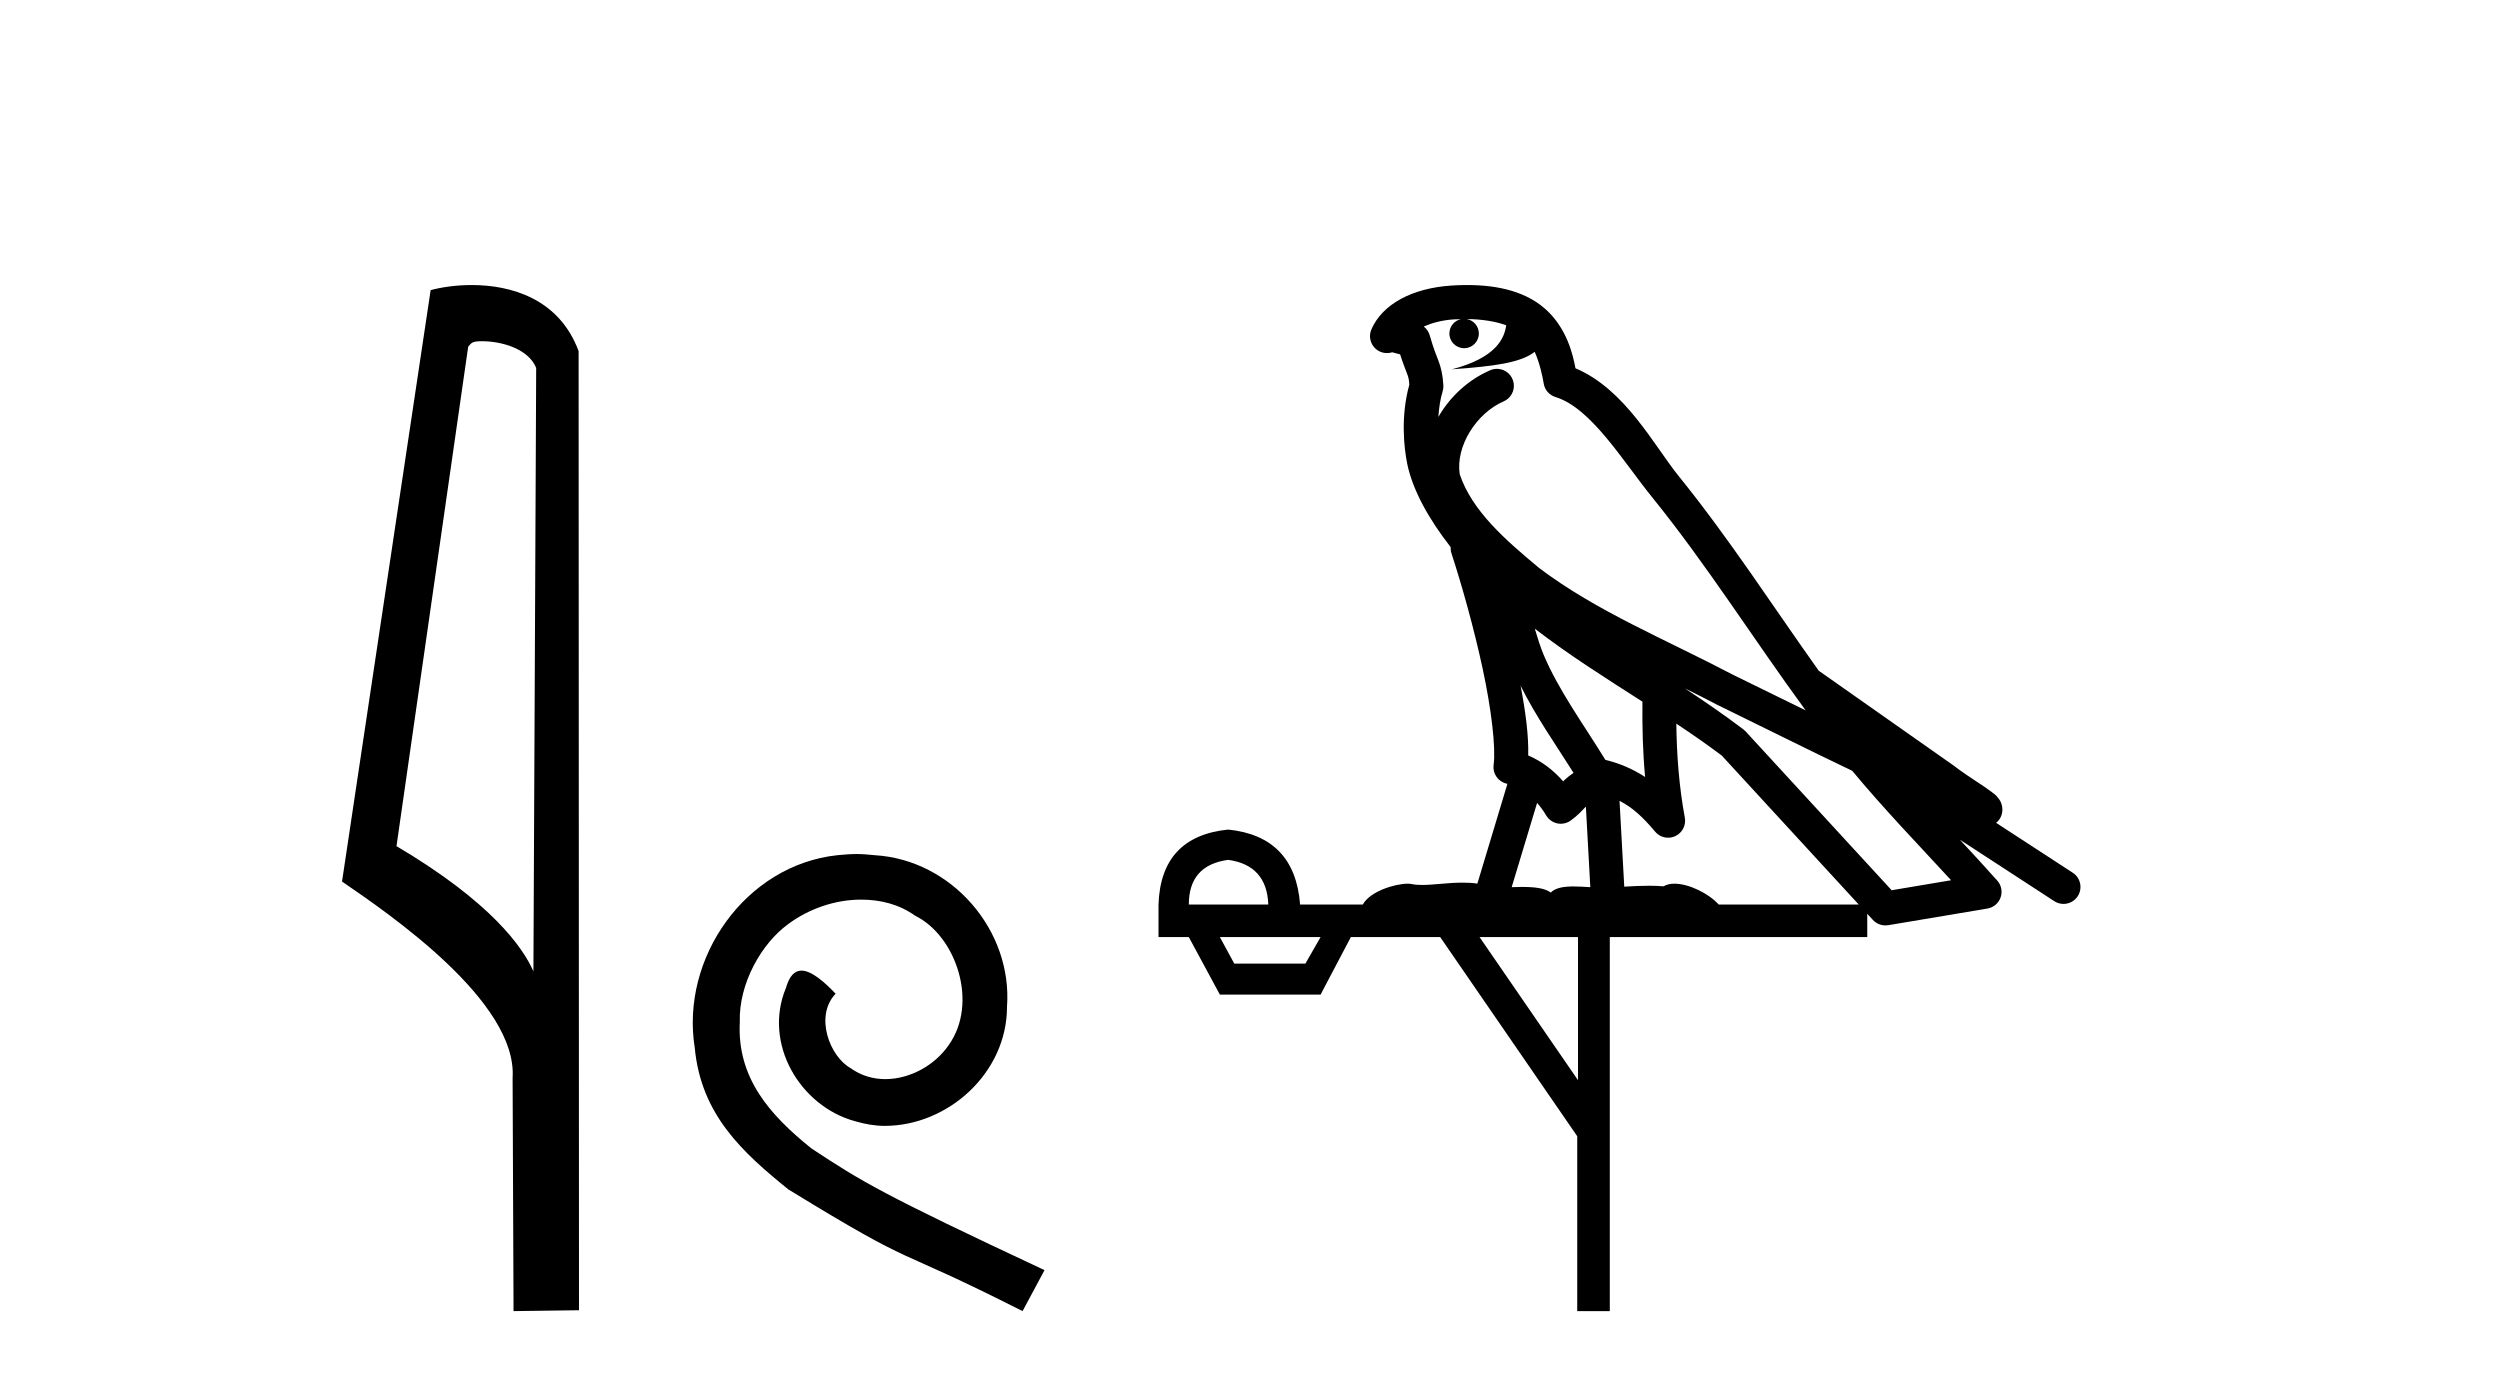 <?xml version='1.0' encoding='UTF-8' standalone='yes'?><svg xmlns='http://www.w3.org/2000/svg' xmlns:xlink='http://www.w3.org/1999/xlink' width='74.0' height='41.0' ><path d='M 14.259 10.1 C 14.884 10.1 15.648 10.34 15.871 10.89 L 15.789 28.751 L 15.789 28.751 C 15.473 28.034 14.531 26.699 11.736 25.046 L 13.858 10.263 C 13.958 10.157 13.955 10.1 14.259 10.1 ZM 15.789 28.751 L 15.789 28.751 C 15.789 28.751 15.789 28.751 15.789 28.751 L 15.789 28.751 L 15.789 28.751 ZM 13.962 8.437 C 13.484 8.437 13.053 8.505 12.747 8.588 L 10.124 26.094 C 11.512 27.044 15.325 29.648 15.173 31.91 L 15.201 38.809 L 17.138 38.783 L 17.127 10.393 C 16.551 8.837 15.12 8.437 13.962 8.437 Z' style='fill:#000000;stroke:none' /><path d='M 25.349 25.279 C 25.161 25.279 24.973 25.297 24.785 25.314 C 22.069 25.604 20.138 28.354 20.565 31.019 C 20.753 33.001 21.983 34.111 23.333 35.205 C 27.347 37.665 26.22 36.759 30.268 38.809 L 30.918 37.596 C 26.1 35.341 25.519 34.983 24.016 33.992 C 22.786 33.001 21.812 31.908 21.898 30.251 C 21.864 29.106 22.547 27.927 23.316 27.364 C 23.931 26.902 24.716 26.629 25.485 26.629 C 26.066 26.629 26.613 26.766 27.091 27.107 C 28.304 27.705 28.97 29.687 28.082 30.934 C 27.672 31.532 26.937 31.942 26.203 31.942 C 25.844 31.942 25.485 31.839 25.178 31.617 C 24.563 31.276 24.101 30.08 24.734 29.414 C 24.443 29.106 24.033 28.73 23.726 28.73 C 23.521 28.73 23.367 28.884 23.264 29.243 C 22.581 30.883 23.674 32.745 25.314 33.189 C 25.605 33.274 25.895 33.326 26.186 33.326 C 28.065 33.326 29.807 31.754 29.807 29.807 C 29.978 27.534 28.167 25.45 25.895 25.314 C 25.724 25.297 25.536 25.279 25.349 25.279 Z' style='fill:#000000;stroke:none' /><path d='M 43.416 9.444 C 43.87 9.448 44.268 9.513 44.584 9.628 C 44.531 10.005 44.299 10.588 42.976 10.932 C 44.207 10.843 45.011 10.742 45.427 10.414 C 45.577 10.752 45.658 11.134 45.694 11.353 C 45.724 11.541 45.859 11.696 46.042 11.752 C 47.096 12.075 48.022 13.629 48.911 14.728 C 50.513 16.707 51.899 18.912 53.446 21.026 C 52.732 20.676 52.019 20.326 51.302 19.976 C 49.309 18.928 47.262 18.102 45.555 16.81 C 44.561 15.983 43.577 15.129 43.208 14.04 C 43.08 13.201 43.708 12.229 44.503 11.883 C 44.72 11.792 44.845 11.563 44.803 11.332 C 44.762 11.1 44.566 10.928 44.331 10.918 C 44.324 10.918 44.316 10.918 44.309 10.918 C 44.237 10.918 44.167 10.933 44.101 10.963 C 43.466 11.24 42.922 11.735 42.576 12.342 C 42.593 12.085 42.629 11.822 42.702 11.585 C 42.72 11.529 42.727 11.47 42.724 11.411 C 42.707 11.099 42.654 10.882 42.585 10.698 C 42.516 10.514 42.442 10.35 42.319 9.924 C 42.289 9.821 42.228 9.73 42.143 9.665 C 42.379 9.561 42.675 9.477 43.033 9.454 C 43.104 9.449 43.173 9.449 43.243 9.447 L 43.243 9.447 C 43.048 9.49 42.902 9.664 42.902 9.872 C 42.902 10.112 43.098 10.307 43.338 10.307 C 43.579 10.307 43.774 10.112 43.774 9.872 C 43.774 9.658 43.62 9.481 43.416 9.444 ZM 45.43 18.609 C 46.452 19.396 47.545 20.083 48.616 20.769 C 48.608 21.509 48.626 22.253 48.695 22.999 C 48.346 22.771 47.963 22.6 47.519 22.492 C 46.859 21.42 46.135 20.432 45.693 19.384 C 45.601 19.167 45.515 18.896 45.43 18.609 ZM 45.01 20.299 C 45.471 21.223 46.059 22.054 46.577 22.877 C 46.478 22.944 46.388 23.014 46.316 23.082 C 46.298 23.099 46.287 23.111 46.27 23.128 C 45.985 22.8 45.638 22.534 45.235 22.361 C 45.251 21.773 45.156 21.065 45.01 20.299 ZM 49.871 20.376 L 49.871 20.376 C 50.201 20.539 50.528 20.703 50.849 20.872 C 50.854 20.874 50.858 20.876 50.863 20.878 C 52.179 21.52 53.494 22.18 54.826 22.816 C 55.765 23.947 56.778 24.996 57.753 26.055 C 57.167 26.154 56.58 26.252 55.993 26.351 C 54.552 24.783 53.11 23.216 51.669 21.648 C 51.648 21.626 51.626 21.606 51.602 21.588 C 51.04 21.162 50.458 20.763 49.871 20.376 ZM 45.498 23.766 C 45.595 23.877 45.687 24.001 45.77 24.141 C 45.843 24.261 45.963 24.345 46.1 24.373 C 46.134 24.38 46.167 24.383 46.2 24.383 C 46.305 24.383 46.408 24.35 46.494 24.288 C 46.705 24.135 46.833 23.989 46.942 23.876 L 47.073 26.261 C 46.904 26.25 46.733 26.239 46.573 26.239 C 46.292 26.239 46.045 26.275 45.902 26.42 C 45.733 26.29 45.429 26.253 45.051 26.253 C 44.954 26.253 44.852 26.256 44.746 26.26 L 45.498 23.766 ZM 36.354 25.452 C 37.116 25.556 37.512 25.997 37.542 26.774 L 35.189 26.774 C 35.189 25.997 35.577 25.556 36.354 25.452 ZM 49.619 21.42 L 49.619 21.42 C 50.08 21.727 50.532 22.039 50.965 22.365 C 52.316 23.835 53.667 25.304 55.019 26.774 L 50.874 26.774 C 50.586 26.454 49.999 26.157 49.565 26.157 C 49.441 26.157 49.33 26.181 49.241 26.235 C 49.103 26.223 48.959 26.218 48.809 26.218 C 48.574 26.218 48.327 26.23 48.078 26.245 L 47.938 23.705 L 47.938 23.705 C 48.317 23.898 48.625 24.18 48.993 24.618 C 49.091 24.734 49.233 24.796 49.377 24.796 C 49.45 24.796 49.523 24.78 49.591 24.748 C 49.797 24.651 49.912 24.427 49.871 24.203 C 49.701 23.286 49.631 22.359 49.619 21.42 ZM 39.089 27.738 L 38.64 28.522 L 36.534 28.522 L 36.108 27.738 ZM 46.709 27.738 L 46.709 31.974 L 43.795 27.738 ZM 43.429 8.437 C 43.412 8.437 43.396 8.437 43.38 8.437 C 43.244 8.438 43.107 8.443 42.969 8.452 L 42.968 8.452 C 41.797 8.528 40.919 9.003 40.594 9.749 C 40.518 9.923 40.547 10.125 40.668 10.271 C 40.765 10.387 40.907 10.451 41.053 10.451 C 41.092 10.451 41.13 10.447 41.169 10.438 C 41.199 10.431 41.204 10.427 41.21 10.427 C 41.216 10.427 41.222 10.432 41.26 10.441 C 41.297 10.449 41.359 10.467 41.443 10.489 C 41.534 10.772 41.605 10.942 41.645 11.049 C 41.69 11.17 41.704 11.213 41.716 11.386 C 41.456 12.318 41.557 13.254 41.654 13.729 C 41.815 14.516 42.302 15.378 42.939 16.194 C 42.937 16.255 42.942 16.316 42.962 16.375 C 43.271 17.319 43.63 18.6 43.887 19.795 C 44.144 20.99 44.281 22.136 44.211 22.638 C 44.176 22.892 44.338 23.132 44.588 23.194 C 44.598 23.197 44.608 23.201 44.619 23.203 L 43.73 26.155 C 43.585 26.133 43.439 26.126 43.293 26.126 C 42.86 26.126 42.433 26.195 42.091 26.195 C 41.977 26.195 41.873 26.187 41.781 26.167 C 41.75 26.16 41.711 26.157 41.666 26.157 C 41.309 26.157 40.558 26.375 40.339 26.774 L 38.483 26.774 C 38.379 25.429 37.669 24.69 36.354 24.555 C 35.025 24.69 34.337 25.429 34.292 26.774 L 34.292 27.738 L 35.189 27.738 L 36.108 29.441 L 39.089 29.441 L 39.985 27.738 L 42.63 27.738 L 46.686 33.632 L 46.686 38.809 L 47.65 38.809 L 47.65 27.738 L 55.271 27.738 L 55.271 27.048 C 55.327 27.109 55.383 27.17 55.438 27.23 C 55.534 27.335 55.669 27.392 55.808 27.392 C 55.835 27.392 55.863 27.39 55.891 27.386 C 56.869 27.221 57.848 27.057 58.827 26.893 C 59.007 26.863 59.157 26.737 59.218 26.564 C 59.278 26.392 59.24 26.2 59.118 26.064 C 58.753 25.655 58.382 25.253 58.011 24.854 L 58.011 24.854 L 60.806 26.674 C 60.891 26.729 60.985 26.756 61.079 26.756 C 61.244 26.756 61.405 26.675 61.501 26.527 C 61.652 26.295 61.586 25.984 61.354 25.833 L 59.085 24.356 C 59.133 24.317 59.179 24.268 59.213 24.202 C 59.295 24.047 59.273 23.886 59.246 23.803 C 59.219 23.72 59.19 23.679 59.166 23.647 C 59.073 23.519 59.024 23.498 58.958 23.446 C 58.891 23.395 58.817 23.343 58.737 23.288 C 58.576 23.178 58.389 23.056 58.229 22.949 C 58.069 22.842 57.919 22.73 57.914 22.726 C 57.898 22.711 57.882 22.698 57.864 22.686 C 56.527 21.745 55.188 20.805 53.851 19.865 C 53.847 19.862 53.842 19.86 53.837 19.857 C 52.478 17.95 51.192 15.95 49.692 14.096 C 48.961 13.194 48.109 11.524 46.634 10.901 C 46.553 10.459 46.37 9.754 45.818 9.217 C 45.223 8.638 44.361 8.437 43.429 8.437 Z' style='fill:#000000;stroke:none' /></svg>